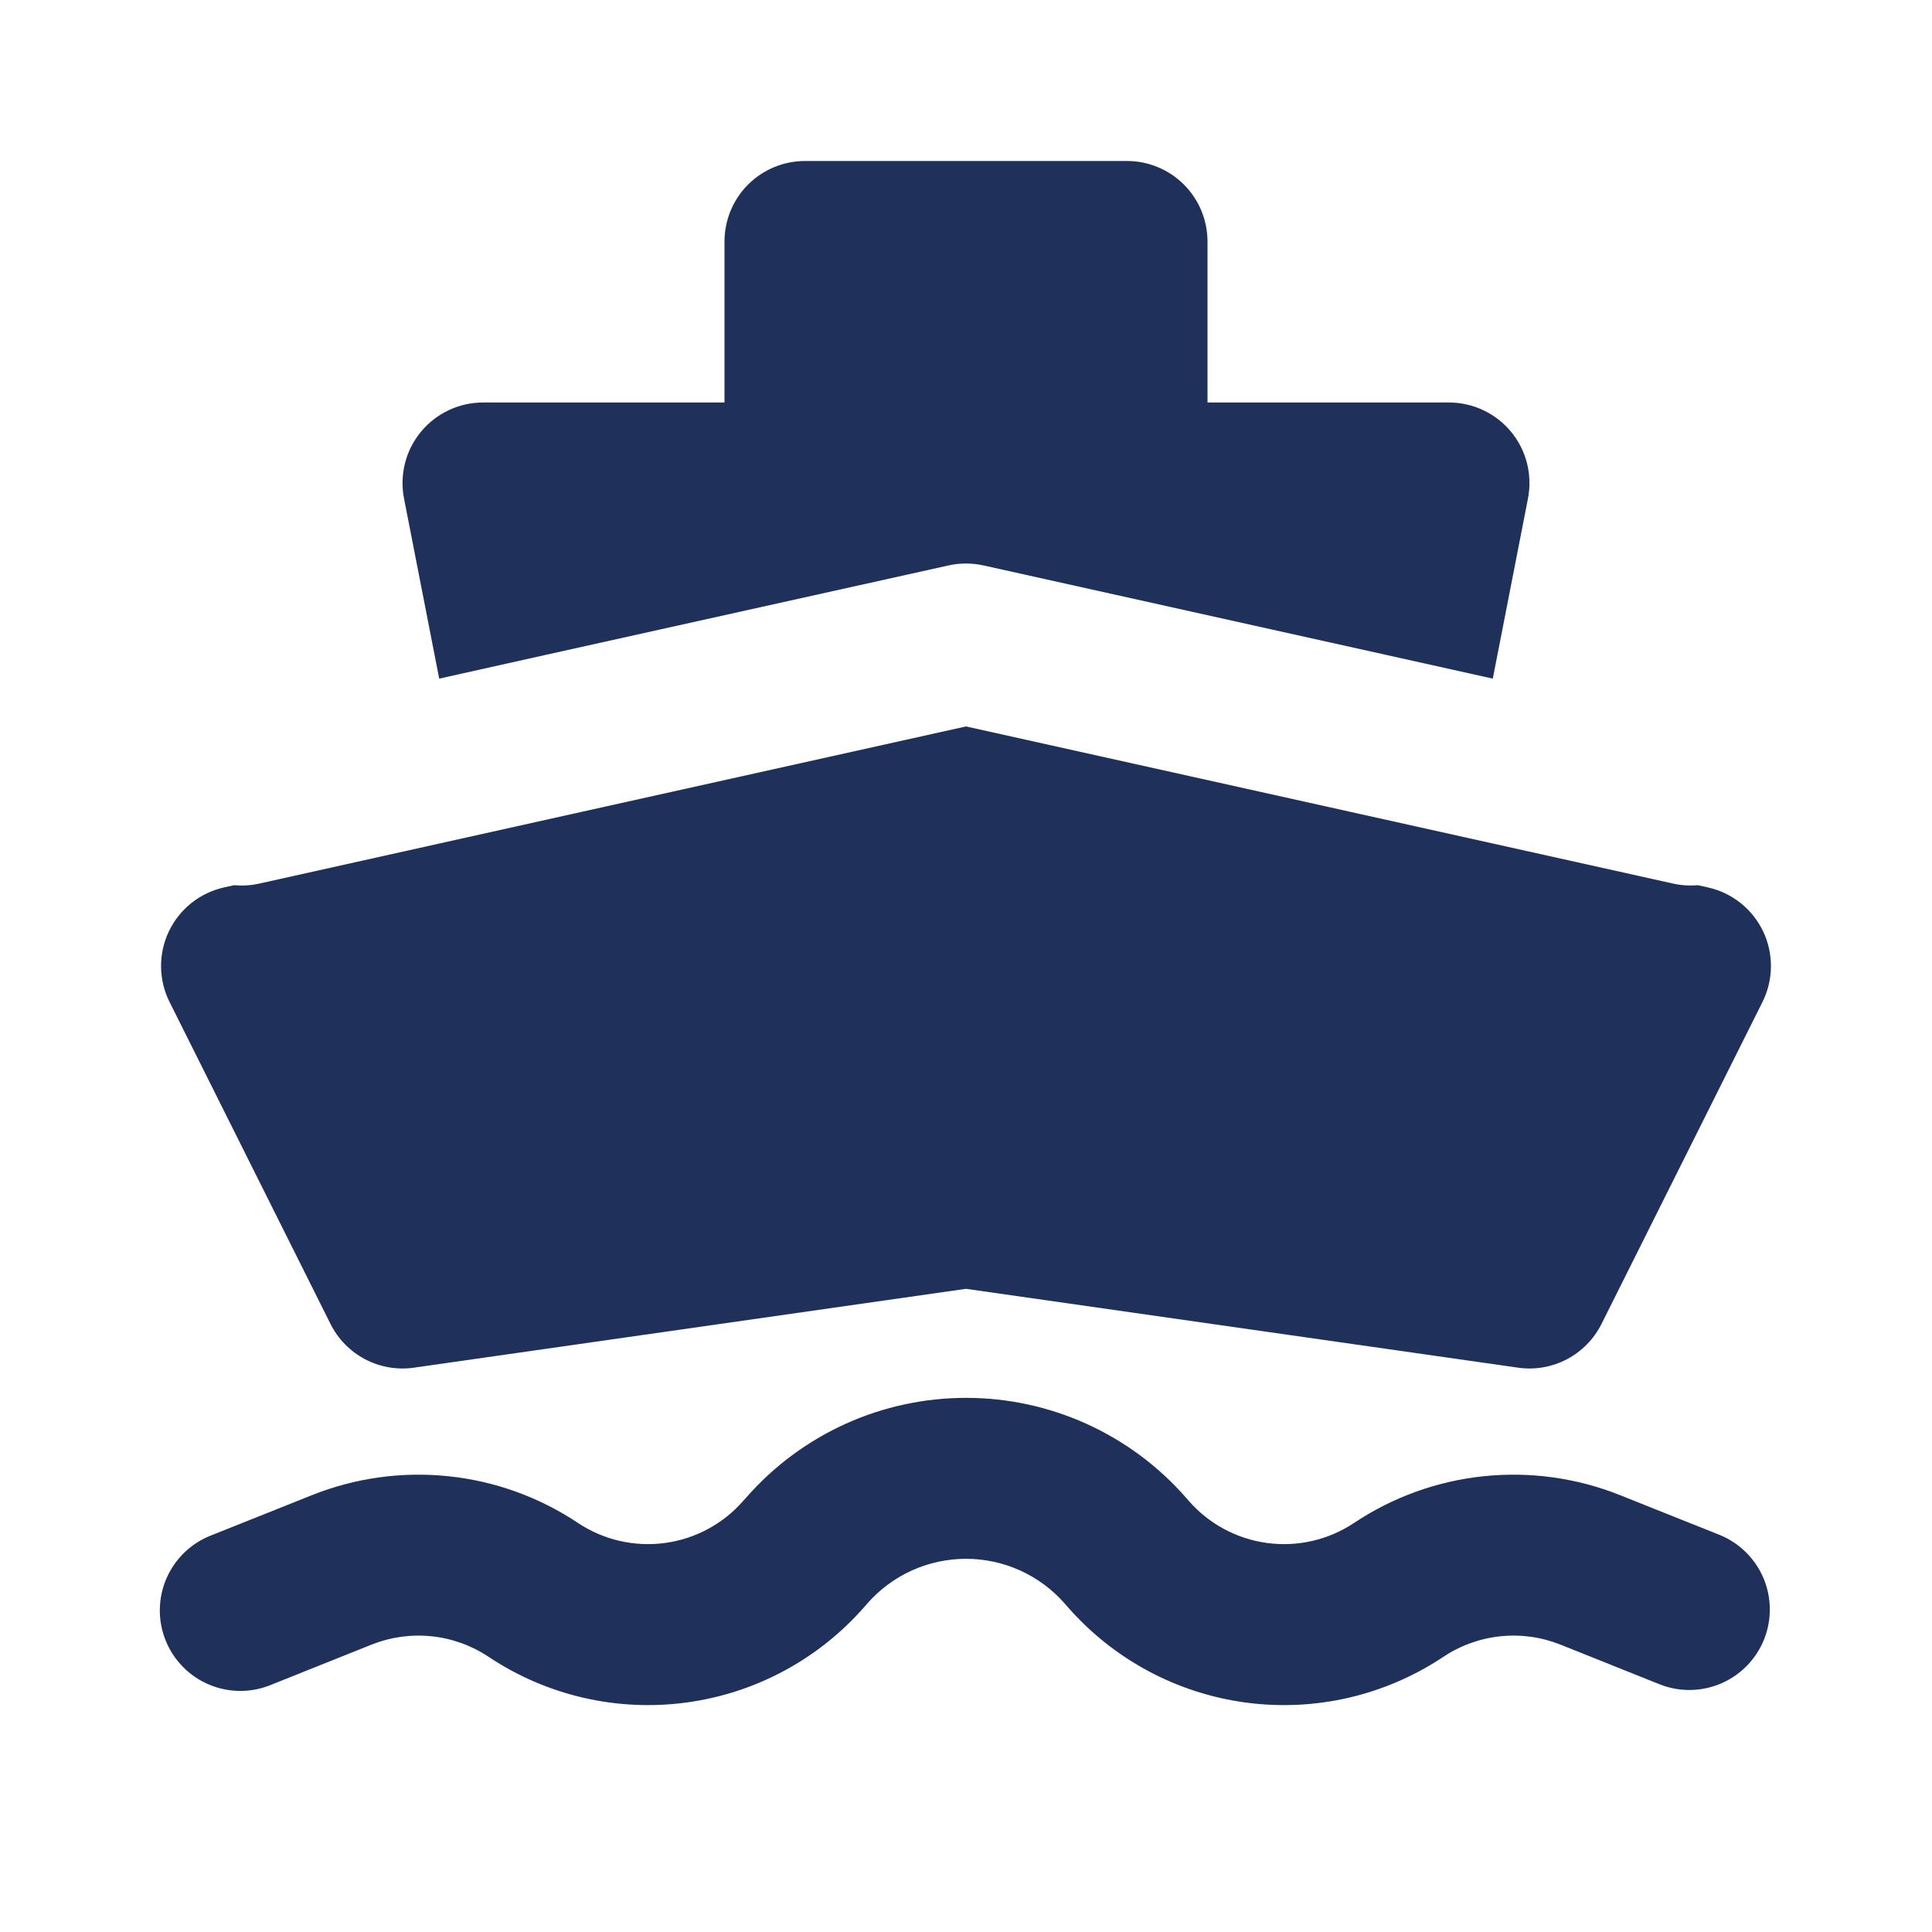 <svg width="66" height="66" viewBox="0 0 66 66" fill="none" xmlns="http://www.w3.org/2000/svg">
<path fill-rule="evenodd" clip-rule="evenodd" d="M24.75 8.25C24.75 7.521 25.04 6.821 25.555 6.305C26.071 5.79 26.771 5.5 27.5 5.5H38.5C39.229 5.5 39.929 5.79 40.444 6.305C40.96 6.821 41.25 7.521 41.25 8.25V13.75H49.5C49.906 13.75 50.306 13.84 50.673 14.014C51.04 14.187 51.364 14.439 51.622 14.752C51.88 15.066 52.066 15.432 52.165 15.826C52.264 16.219 52.276 16.63 52.198 17.028L50.996 23.183L47.347 22.371L33.597 19.316C33.204 19.229 32.796 19.229 32.403 19.316L18.653 22.369L15.004 23.183L13.802 17.028C13.724 16.63 13.736 16.219 13.835 15.826C13.934 15.432 14.12 15.066 14.378 14.752C14.636 14.439 14.96 14.187 15.326 14.014C15.694 13.84 16.094 13.75 16.5 13.75H24.75V8.25ZM7.997 30.239L7.653 30.316C7.246 30.407 6.864 30.589 6.537 30.85C6.211 31.11 5.948 31.442 5.768 31.819C5.589 32.196 5.498 32.609 5.502 33.027C5.506 33.444 5.605 33.856 5.792 34.229L11.291 45.229C11.549 45.745 11.963 46.167 12.474 46.435C12.985 46.703 13.567 46.803 14.138 46.722L33 44.028L51.862 46.722C52.433 46.803 53.016 46.703 53.526 46.435C54.037 46.167 54.451 45.745 54.709 45.229L60.209 34.229C60.395 33.856 60.494 33.444 60.498 33.027C60.502 32.609 60.411 32.196 60.232 31.819C60.052 31.442 59.789 31.11 59.463 30.85C59.136 30.589 58.754 30.407 58.347 30.316L58.003 30.239C57.719 30.265 57.432 30.246 57.153 30.184L46.153 27.739L33 24.816L19.847 27.739L8.847 30.187C8.568 30.248 8.281 30.266 7.997 30.239ZM25.487 51.164C26.424 50.092 27.579 49.234 28.875 48.645C30.171 48.057 31.578 47.753 33.001 47.753C34.425 47.753 35.831 48.057 37.127 48.645C38.424 49.234 39.579 50.092 40.516 51.164L40.612 51.274C41.302 52.063 42.255 52.574 43.294 52.712C44.332 52.85 45.386 52.606 46.258 52.025C47.583 51.142 49.102 50.594 50.685 50.43C52.269 50.265 53.868 50.487 55.346 51.078L58.77 52.445C59.436 52.724 59.966 53.253 60.246 53.918C60.525 54.584 60.531 55.333 60.264 56.003C59.996 56.673 59.475 57.211 58.814 57.501C58.153 57.791 57.404 57.809 56.73 57.552L53.306 56.182C52.656 55.923 51.952 55.825 51.255 55.898C50.559 55.971 49.89 56.212 49.307 56.6C47.325 57.922 44.931 58.477 42.569 58.163C40.208 57.85 38.042 56.688 36.473 54.895L36.377 54.785C35.956 54.303 35.437 53.917 34.855 53.652C34.272 53.388 33.64 53.251 33 53.251C32.36 53.251 31.728 53.388 31.145 53.652C30.563 53.917 30.044 54.303 29.623 54.785L29.527 54.895C27.958 56.688 25.792 57.85 23.43 58.163C21.069 58.477 18.674 57.922 16.692 56.6C16.11 56.212 15.441 55.971 14.745 55.898C14.048 55.825 13.344 55.923 12.694 56.182L9.27 57.552C8.934 57.693 8.572 57.765 8.208 57.765C7.843 57.764 7.482 57.691 7.146 57.55C6.809 57.409 6.504 57.203 6.249 56.942C5.993 56.682 5.792 56.374 5.656 56.035C5.521 55.696 5.454 55.334 5.46 54.969C5.466 54.605 5.545 54.245 5.691 53.911C5.838 53.577 6.049 53.275 6.313 53.023C6.577 52.772 6.889 52.575 7.23 52.445L10.653 51.078C12.132 50.487 13.731 50.265 15.315 50.43C16.898 50.594 18.418 51.142 19.742 52.025C20.614 52.606 21.668 52.85 22.706 52.712C23.745 52.574 24.698 52.063 25.388 51.274L25.487 51.164Z" fill="#1F305A"/>
</svg>
